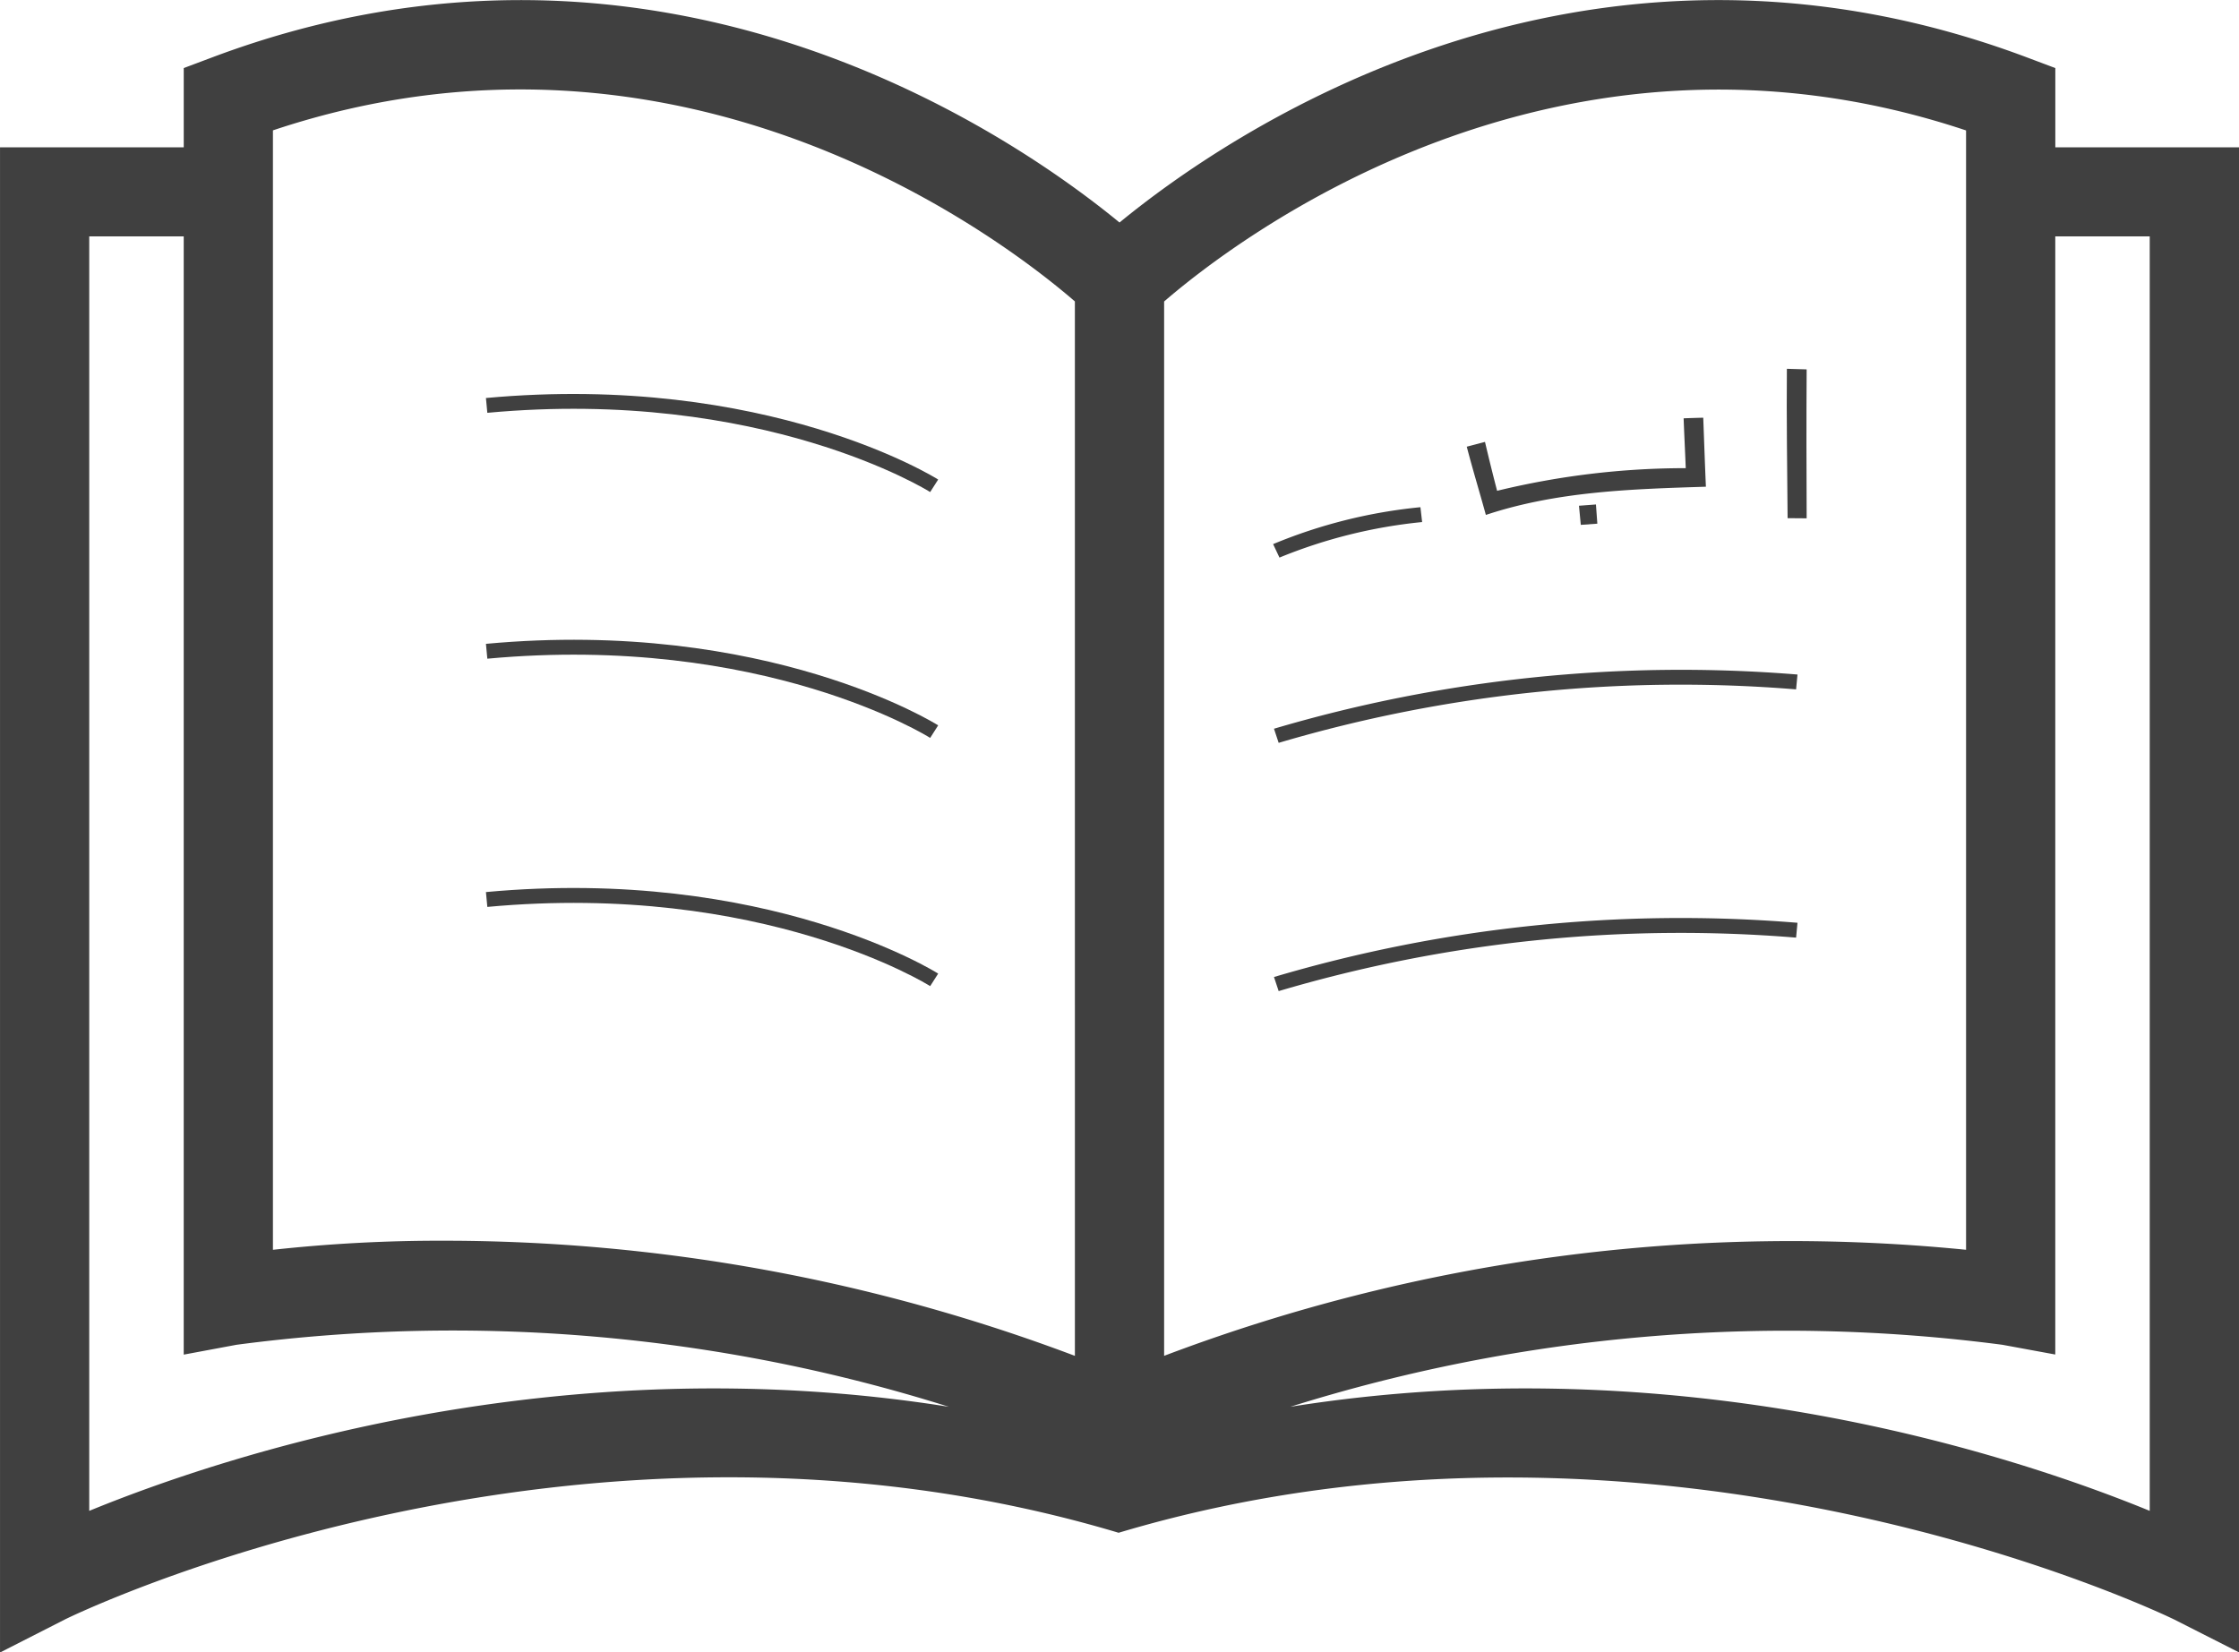 <svg xmlns="http://www.w3.org/2000/svg" width="105.537" height="77.907" viewBox="0 0 105.537 77.907">
  <g id="Group_584" data-name="Group 584" transform="translate(-831.771 -486.754)">
    <path id="Path_384" data-name="Path 384" d="M928.65,493.7v-3.737l-1.365-.513c-21.113-7.917-37.832,3.756-42.744,7.795-4.915-4.039-21.631-15.711-42.744-7.795l-1.365.513V493.7h-8.66v70.964l3.057-1.557c.231-.119,24.025-11.762,49.669-4.088,25.593-7.653,49.521,3.972,49.754,4.088l3.056,1.55V493.7Zm-92.673,64.29V497.9h4.454v52.72l2.487-.464a77.784,77.784,0,0,1,33.58,2.924C858.142,550.156,842.4,555.353,835.978,557.986Zm46.46-7.312a84.274,84.274,0,0,0-29.747-5.428,72.286,72.286,0,0,0-8.054.428V492.9c19.388-6.481,34.5,5.211,37.8,8.064Zm4.206-49.71c3.3-2.852,18.413-14.539,37.8-8.064v52.773a83.354,83.354,0,0,0-37.8,5ZM933.1,557.986c-6.423-2.634-22.158-7.828-40.509-4.907a78.156,78.156,0,0,1,33.57-2.922l2.487.458V497.9H933.1Z" transform="translate(0 0)" fill="#404040"/>
    <path id="Path_385" data-name="Path 385" d="M892.784,506.206c-.011-2.341-.015-4.681,0-7.022l-.932-.027c-.02,2.347.015,4.7.034,7.042C892.186,506.2,892.485,506.2,892.784,506.206Z" transform="translate(24.145 4.985)" fill="#404040"/>
    <path id="Path_386" data-name="Path 386" d="M892.359,504.055c-.048-1.084-.084-2.169-.125-3.254-.308.008-.617.017-.925.029.029.784.07,1.567.1,2.35a37.614,37.614,0,0,0-8.892,1.068c-.2-.768-.39-1.535-.571-2.306q-.429.114-.859.226c.28,1.077.606,2.143.9,3.217C885.337,504.271,888.856,504.166,892.359,504.055Z" transform="translate(19.821 5.646)" fill="#404040"/>
    <path id="Path_387" data-name="Path 387" d="M884.946,504.68c.259-.02.52-.036.78-.055q-.032-.452-.066-.906-.4.027-.8.06C884.891,504.08,884.917,504.38,884.946,504.68Z" transform="translate(21.337 6.819)" fill="#404040"/>
    <path id="Path_388" data-name="Path 388" d="M881.6,504.51l-.08-.7a24.145,24.145,0,0,0-6.944,1.74l.3.635A23.909,23.909,0,0,1,881.6,504.51Z" transform="translate(17.204 6.857)" fill="#404040"/>
    <path id="Path_389" data-name="Path 389" d="M874.606,512.063l.221.666a66.8,66.8,0,0,1,24.389-2.521l.066-.7A67.683,67.683,0,0,0,874.606,512.063Z" transform="translate(17.215 9.048)" fill="#404040"/>
    <path id="Path_390" data-name="Path 390" d="M874.606,520.414l.221.664a66.77,66.77,0,0,1,24.389-2.521l.066-.7A67.463,67.463,0,0,0,874.606,520.414Z" transform="translate(17.215 12.403)" fill="#404040"/>
    <path id="Path_391" data-name="Path 391" d="M848.11,508.462l.066.7c12.989-1.2,20.8,3.684,20.873,3.735l.377-.592C869.349,512.253,861.354,507.238,848.11,508.462Z" transform="translate(6.566 8.647)" fill="#404040"/>
    <path id="Path_392" data-name="Path 392" d="M848.176,500.892c12.973-1.2,20.8,3.686,20.873,3.736l.377-.59c-.077-.052-8.06-5.061-21.316-3.844Z" transform="translate(6.566 5.325)" fill="#404040"/>
    <path id="Path_393" data-name="Path 393" d="M848.11,516.81l.066.7c12.989-1.2,20.8,3.684,20.873,3.735l.377-.59C869.349,520.6,861.354,515.586,848.11,516.81Z" transform="translate(6.566 12.002)" fill="#404040"/>
  </g>
</svg>
